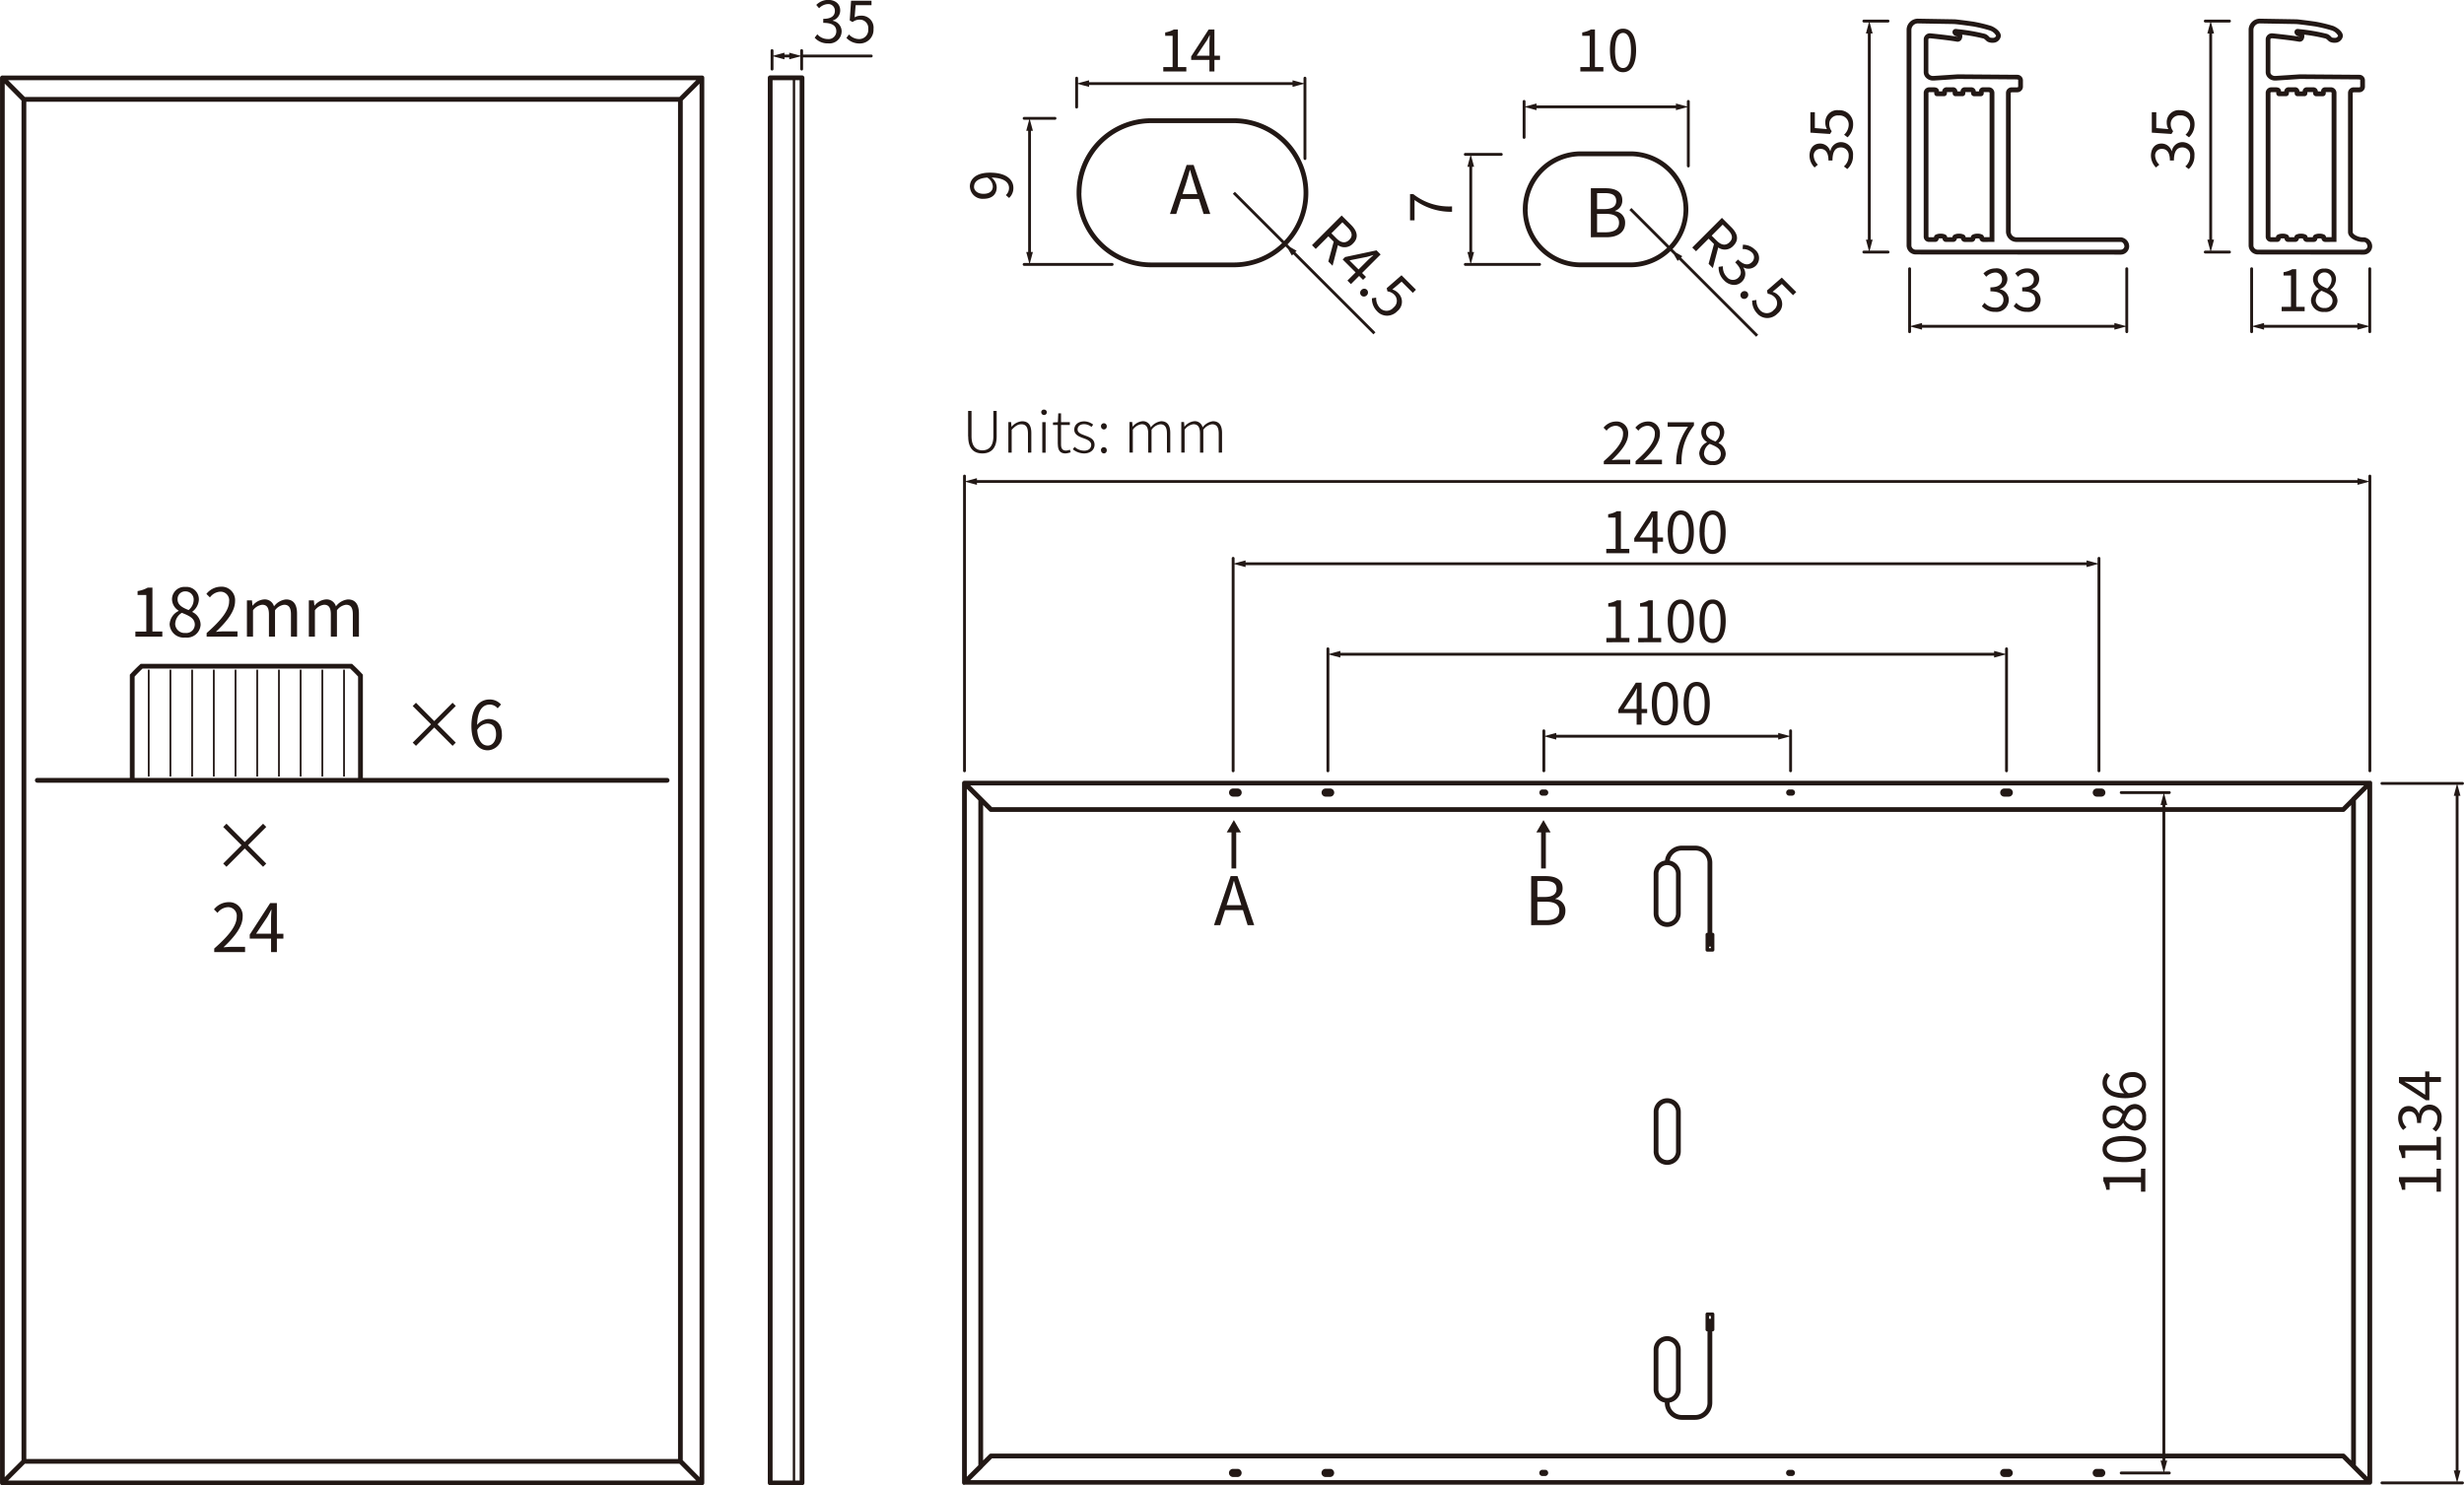 <svg xmlns="http://www.w3.org/2000/svg" width="258.038" height="155.576"><path d="M8318.657-6315.425a.251.251 0 0 1-.249-.251v-147.175a.249.249 0 0 1 .249-.25h3.335a.248.248 0 0 1 .249.25v147.175a.25.25 0 0 1-.249.251Zm3.086-.5V-6462.6h-.47v146.674Zm-2.834 0h2.115V-6462.6h-2.115Zm-80.658.5h-.03a.252.252 0 0 1-.2-.151.256.256 0 0 1-.017-.1v-147.15a.26.26 0 0 1 .017-.112.24.24 0 0 1 .047-.072l.009-.009.009-.008a.246.246 0 0 1 .071-.046.258.258 0 0 1 .124-.017h73.237a.238.238 0 0 1 .094.017.291.291 0 0 1 .042.023h.006a.252.252 0 0 1 .078.093V-6462.944a.25.25 0 0 1 .018.094v147.175a.228.228 0 0 1-.007.058v.012l-.008.023a.249.249 0 0 1-.23.153Zm.6-.5h72.057l-1.755-1.757h-68.547l-.262.262Zm-.354-.354 1.757-1.757v-142.429l-1.757-1.779Zm72.764 0v-145.962l-1.757 1.758v142.427Zm-2.256-1.9v-142.164h-68.25v142.164Zm.146-142.663 1.759-1.757h-72.059l1.757 1.757ZM8339-6315.464a.233.233 0 0 1-.045 0h-.012a.24.24 0 0 1-.039-.012.251.251 0 0 1-.153-.232v-73.263a.251.251 0 0 1 .153-.232.261.261 0 0 1 .1-.019h147.166a.24.24 0 0 1 .064.006h.039l.014.006h.015l.01.006a.251.251 0 0 1 .111.207v73.265a.25.25 0 0 1-.155.23.274.274 0 0 1-.039.012H8339Zm146.571-.5-1.277-1.277-.018-.02-.979-.98h-18.538v.226h.2l-.31 1.151h.527a.15.15 0 0 1 .151.149.15.15 0 0 1-.151.149h-5.034a.15.15 0 0 1-.151-.149.15.15 0 0 1 .151-.149h4.427l-.308-1.151h.2v-.226h-122.575l-.947.947a.248.248 0 0 1-.051.072l-1.272 1.258Zm-.851-1.559 1.207 1.207v-72.059l-1.207 1.206Zm-145.469 1.2 1.205-1.2v-69.647l-1.205-1.2Zm144.146-2.422a.251.251 0 0 1 .178.072l.646.646v-68.648l-.646.646a.251.251 0 0 1-.178.072h-18.64v67.212Zm-142.44.716.644-.644a.251.251 0 0 1 .177-.072h122.68v-67.212h-122.68a.251.251 0 0 1-.177-.072l-.644-.644Zm142.339-68.427.949-.95a.244.244 0 0 1 .051-.07l1.272-1.258H8339.61l.73.73.547.547a.1.1 0 0 1 .014.015l.984.985h122.577v-.224h-.2l.308-1.151h-4.427a.152.152 0 0 1-.151-.151.15.15 0 0 1 .151-.149h5.034a.15.15 0 0 1 .151.149.152.152 0 0 1-.151.151h-.526l.309 1.151h-.2v.224Zm4.149 70.928a.15.15 0 0 1-.149-.151.148.148 0 0 1 .149-.149h7.832l-.308-1.151h.2v-70.664h-.2l.307-1.149h-7.831a.15.15 0 0 1-.149-.151.148.148 0 0 1 .149-.149h8.438a.15.15 0 0 1 .149.149.152.152 0 0 1-.149.151h-.526l.31 1.149h-.2v70.664h.2l-.31 1.151h.524a.15.15 0 0 1 .151.149.152.152 0 0 1-.151.151Zm-29.868-.768a.424.424 0 0 1-.425-.424.424.424 0 0 1 .425-.424h.473a.425.425 0 0 1 .425.424.425.425 0 0 1-.425.424Zm-9.691 0a.425.425 0 0 1-.425-.424.425.425 0 0 1 .425-.424h.474a.424.424 0 0 1 .424.424.424.424 0 0 1-.424.424Zm-71.069 0a.425.425 0 0 1-.424-.424.425.425 0 0 1 .424-.424h.476a.425.425 0 0 1 .424.424.425.425 0 0 1-.424.424Zm-9.688 0a.426.426 0 0 1-.427-.424.426.426 0 0 1 .427-.424h.471a.424.424 0 0 1 .427.424.424.424 0 0 1-.427.424Zm58.241-.1a.326.326 0 0 1-.324-.326.326.326 0 0 1 .324-.326h.279a.326.326 0 0 1 .326.326.326.326 0 0 1-.326.326Zm-25.843 0a.328.328 0 0 1-.326-.326.328.328 0 0 1 .326-.326h.279a.327.327 0 0 1 .327.326.327.327 0 0 1-.327.326Zm14.6-5.889a1.786 1.786 0 0 1-1.782-1.785v-.018a1.419 1.419 0 0 1-1.169-1.4v-4.137a1.421 1.421 0 0 1 1.418-1.42 1.421 1.421 0 0 1 1.418 1.42v4.137a1.419 1.419 0 0 1-1.169 1.4v.018a1.285 1.285 0 0 0 1.284 1.284h1.405a1.284 1.284 0 0 0 1.283-1.284v-7.482h-.023a.183.183 0 0 1-.182-.184v-1.607a.183.183 0 0 1 .182-.184h.559a.184.184 0 0 1 .184.184v1.607a.183.183 0 0 1-.184.184h-.034v7.482a1.787 1.787 0 0 1-1.784 1.785Zm-2.452-7.335v4.137a.919.919 0 0 0 .919.919.919.919 0 0 0 .919-.919v-4.137a.921.921 0 0 0-.919-.921.921.921 0 0 0-.918.928Zm5.492-3.232v-.308h-.191v.3a.249.249 0 0 1 .092-.017.235.235 0 0 1 .1.032Zm76-13.329v-.977h-3.279v.781h-.35a2.738 2.738 0 0 0-.312-.913v-.42h3.94v-.88h.454v2.409Zm-30.956 0v-.977h-3.279v.781h-.35a2.738 2.738 0 0 0-.312-.913v-.42h3.94v-.88h.457v2.409Zm-51.03-4.226v-4.139a1.42 1.42 0 0 1 1.418-1.418 1.42 1.42 0 0 1 1.418 1.418v4.139a1.419 1.419 0 0 1-1.418 1.418 1.419 1.419 0 0 1-1.422-1.411Zm.5-4.139v4.139a.92.92 0 0 0 .919.919.92.92 0 0 0 .919-.919v-4.139a.92.92 0 0 0-.919-.919.92.92 0 0 0-.924.926Zm46.508 3.9c0-.834.744-1.367 2.267-1.367s2.29.533 2.29 1.367-.761 1.373-2.29 1.373-2.272-.527-2.272-1.37Zm.443 0c0 .5.54.84 1.823.84s1.854-.337 1.854-.84-.56-.834-1.854-.834-1.828.34-1.828.837Zm34.536 1.138v-.977h-3.279v.781h-.35a2.742 2.742 0 0 0-.312-.913v-.42h3.94v-.88h.454v2.409Zm-.427-3.251a1.446 1.446 0 0 0 .5-1.092.807.807 0 0 0-.814-.891c-.528 0-.883.352-.883 1.367h-.42c0-.906-.364-1.217-.838-1.217a.686.686 0 0 0-.708.742 1.37 1.37 0 0 0 .438.913l-.348.294a1.768 1.768 0 0 1-.526-1.23c0-.738.395-1.277 1.1-1.277a1.1 1.1 0 0 1 1.062.787h.023a1.129 1.129 0 0 1 1.115-.936 1.279 1.279 0 0 1 1.254 1.409 1.82 1.82 0 0 1-.6 1.41Zm-32.376-.629h-.029a1.223 1.223 0 0 1-1.013.595 1.117 1.117 0 0 1-1.123-1.207 1.112 1.112 0 0 1 1.157-1.205 1.442 1.442 0 0 1 1.063.589h.029a1.284 1.284 0 0 1 1.151-.744 1.229 1.229 0 0 1 1.139 1.379 1.259 1.259 0 0 1-1.168 1.4 1.4 1.4 0 0 1-1.211-.804Zm.169-.288a1.2 1.2 0 0 0 .993.6.843.843 0 0 0 .811-.919.76.76 0 0 0-.744-.845c-.594.005-.813.54-1.065 1.167Zm-1.926-.311a.676.676 0 0 0 .715.695c.526 0 .755-.473.957-.989a1.169 1.169 0 0 0-.887-.454.732.732 0 0 0-.793.751Zm33.444-1.772-2.825-1.83v-.6h2.746v-.582h.438v.582h1.211v.521h-1.211v1.913Zm-2.227-1.925c.216.108.434.228.648.354l1.5 1v-1.343h-1.35c-.215 0-.569-.023-.8-.036Zm-31.638.085a1.352 1.352 0 0 1 .45-1.025l.341.3a.927.927 0 0 0-.335.706c0 .6.461 1.111 1.83 1.134a1.361 1.361 0 0 1-.535-1c0-.742.463-1.218 1.379-1.218a1.321 1.321 0 0 1 1.427 1.26c0 .847-.725 1.469-2.175 1.469-1.724.001-2.385-.773-2.385-1.627Zm2.16.2a1.136 1.136 0 0 0 .563.9c.911-.064 1.41-.395 1.41-.947 0-.42-.4-.744-1-.744s-.976.265-.976.796Zm-193.958-13.874v-1.416h-2.234v-.418l2.137-3.3h.705v3.209h.681v.51h-.681v1.416Zm-.4-3.676-1.171 1.75h1.569v-1.576c0-.251.028-.665.043-.932h-.03c-.128.257-.266.507-.413.763Zm-5.553 3.676v-.377c1.61-1.407 2.353-2.431 2.353-3.313a.9.9 0 0 0-.945-1.015 1.439 1.439 0 0 0-1.063.595l-.371-.364a1.965 1.965 0 0 1 1.512-.757 1.408 1.408 0 0 1 1.49 1.521c0 1.023-.8 2.066-2.009 3.209.265-.021.582-.049.841-.049h1.422v.552Zm156.358-.049a.182.182 0 0 1-.182-.183v-1.606a.182.182 0 0 1 .182-.183h.023v-7.341a1.284 1.284 0 0 0-1.283-1.284h-1.405a1.286 1.286 0 0 0-1.265 1.06 1.419 1.419 0 0 1 1.149 1.392v4.137a1.421 1.421 0 0 1-1.418 1.42 1.421 1.421 0 0 1-1.418-1.42v-4.137a1.419 1.419 0 0 1 1.184-1.4 1.786 1.786 0 0 1 1.768-1.555h1.405a1.787 1.787 0 0 1 1.784 1.785v7.341h.034a.182.182 0 0 1 .184.183v1.606a.182.182 0 0 1-.184.183Zm.184-.367h.191v-.166a.243.243 0 0 1-.1.021.249.249 0 0 1-.092-.017Zm-5.3-7.778v4.137a.921.921 0 0 0 .919.921.921.921 0 0 0 .919-.921v-4.137a.92.92 0 0 0-.919-.919.92.92 0 0 0-.921.924Zm-13.328 5.367v-5.134h1.526c1.042 0 1.766.35 1.766 1.254a1.119 1.119 0 0 1-.757 1.113v.034a1.186 1.186 0 0 1 1.051 1.226c0 1.011-.8 1.507-1.949 1.507Zm.649-.518h.9c.883 0 1.4-.315 1.4-1.008 0-.638-.5-.926-1.4-.926h-.9Zm0-2.431h.764c.883 0 1.241-.331 1.241-.849 0-.6-.414-.825-1.214-.825h-.79Zm-30.344 2.949-.49-1.569h-1.876l-.5 1.569h-.656l1.744-5.134h.721l1.744 5.134Zm-1.953-2.872-.251.785H8368l-.246-.785a41.648 41.648 0 0 1-.518-1.738h-.03c-.155.61-.324 1.16-.506 1.742Zm32.688-3.066v-3.772h-.5l.748-1.294.749 1.294h-.5v3.772Zm-32.425 0v-3.772h-.5l.749-1.294.748 1.294h-.5v3.772Zm-103.334-2.092-1.913 1.919-.343-.337 1.919-1.919-1.919-1.913.343-.343 1.913 1.919 1.919-1.919.335.337-1.913 1.919 1.913 1.919-.335.337Zm193.954-5.427a.426.426 0 0 1-.425-.426.424.424 0 0 1 .425-.424h.473a.425.425 0 0 1 .425.424.426.426 0 0 1-.425.426Zm-9.691 0a.426.426 0 0 1-.425-.426.425.425 0 0 1 .425-.424h.474a.424.424 0 0 1 .424.424.426.426 0 0 1-.424.426Zm-71.069 0a.427.427 0 0 1-.424-.426.425.425 0 0 1 .424-.424h.476a.425.425 0 0 1 .424.424.427.427 0 0 1-.424.426Zm-9.688 0a.428.428 0 0 1-.427-.426.426.426 0 0 1 .427-.424h.471a.424.424 0 0 1 .427.424.426.426 0 0 1-.427.426Zm58.241-.1a.325.325 0 0 1-.324-.326.324.324 0 0 1 .324-.324h.279a.324.324 0 0 1 .326.324.325.325 0 0 1-.326.326Zm-25.843 0a.326.326 0 0 1-.326-.326.326.326 0 0 1 .326-.324h.279a.325.325 0 0 1 .327.324.325.325 0 0 1-.327.326Zm-157.624-1.36a.25.25 0 0 1-.25-.25.25.25 0 0 1 .25-.25h9.687v-10.817l.066-.07c.317-.345.654-.682 1-1l.072-.064h22.13l.073.064c.345.32.682.657 1 1l.065.073v10.814h31.854a.25.25 0 0 1 .252.25.25.25 0 0 1-.252.25Zm10.188-11.12v10.621h23.401v-10.621a16.321 16.321 0 0 0-.831-.833h-21.74c-.287.27-.567.552-.829.838Zm21.836 10.472v-11.192h.186v11.192Zm-2.272 0v-11.192h.186v11.192Zm-2.273 0v-11.192h.186v11.192Zm-2.271 0v-11.192h.186v11.192Zm-2.275 0v-11.192h.186v11.192Zm-2.271 0v-11.192h.186v11.192Zm-2.273 0v-11.192h.186v11.192Zm-2.271 0v-11.192h.186v11.192Zm-2.275 0v-11.192h.186v11.192Zm-2.271 0v-11.192h.186v11.192Zm232.551-.6v-30.261l-1.148.307v-.2h-144.578v.2l-1.151-.307v30.263a.15.15 0 0 1-.151.149.148.148 0 0 1-.149-.149v-30.87a.15.15 0 0 1 .149-.151.152.152 0 0 1 .151.151v.526l1.151-.309v.2h144.574v-.2l1.148.309v-.526a.152.152 0 0 1 .151-.151.15.15 0 0 1 .149.151v30.868a.15.15 0 0 1-.149.151.152.152 0 0 1-.151-.148Zm-28.373 0v-21.646l-1.149.307v-.2h-88.071v.2l-1.151-.308v21.647a.15.15 0 0 1-.149.151.152.152 0 0 1-.151-.151v-22.254a.15.15 0 0 1 .151-.149.149.149 0 0 1 .149.149v.527l1.151-.31v.2h88.071v-.2l1.149.309v-.526a.149.149 0 0 1 .149-.149.15.15 0 0 1 .151.149v22.254a.152.152 0 0 1-.151.151.15.15 0 0 1-.153-.148Zm-9.681 0v-12.168l-1.149.307v-.2h-68.465v.2l-1.152-.307v12.17a.15.15 0 0 1-.151.149.148.148 0 0 1-.148-.149v-12.778a.148.148 0 0 1 .148-.149.149.149 0 0 1 .151.149v.527l1.152-.309v.2h68.465v-.2l1.149.309v-.526a.15.15 0 0 1 .149-.151.152.152 0 0 1 .151.151v12.776a.152.152 0 0 1-.151.151.15.15 0 0 1-.152-.149Zm-22.612 0v-3.578l-1.149.307v-.2h-23.241v.2l-1.151-.308v3.578a.15.15 0 0 1-.151.149.148.148 0 0 1-.148-.149v-4.187a.149.149 0 0 1 .148-.149.151.151 0 0 1 .151.149v.529l1.151-.31v.2h23.241v-.2l1.149.309v-.529a.152.152 0 0 1 .151-.149.149.149 0 0 1 .149.149v4.188a.148.148 0 0 1-.149.149.15.15 0 0 1-.155-.143Zm-138-4.69c0-2.009.9-2.781 1.9-2.781a1.57 1.57 0 0 1 1.2.527l-.35.4a1.085 1.085 0 0 0-.827-.392c-.7 0-1.294.54-1.322 2.136a1.6 1.6 0 0 1 1.171-.625c.865 0 1.42.542 1.42 1.612a1.542 1.542 0 0 1-1.471 1.667c-.989.004-1.72-.845-1.72-2.54Zm.609.4c.077 1.064.463 1.646 1.107 1.646.49 0 .867-.469.867-1.171s-.3-1.134-.923-1.134a1.338 1.338 0 0 0-1.049.664Zm-4.5-.245-1.912 1.919-.344-.337 1.919-1.919-1.919-1.913.344-.343 1.912 1.919 1.92-1.919.336.337-1.912 1.919 1.912 1.919-.336.337Zm130.836-2.509c0-1.529.535-2.267 1.373-2.267s1.369.744 1.369 2.267-.535 2.29-1.369 2.29-1.371-.757-1.371-2.281Zm.535 0c0 1.294.335 1.853.838 1.853s.834-.559.834-1.853-.335-1.823-.834-1.823-.835.544-.835 1.832Zm-3.863 0c0-1.529.533-2.267 1.373-2.267s1.366.744 1.366 2.267-.535 2.29-1.366 2.29-1.371-.757-1.371-2.281Zm.533 0c0 1.294.334 1.853.84 1.853s.831-.559.831-1.853-.334-1.823-.831-1.823-.837.544-.837 1.832Zm-2.124 2.213v-1.211h-1.915v-.36l1.83-2.825h.605v2.749h.582v.437h-.582v1.211Zm-.344-3.147-1 1.5h1.346v-1.35c0-.218.023-.572.036-.8h-.025c-.107.221-.228.436-.354.654Zm6.933-7.7c0-1.529.532-2.267 1.373-2.267s1.366.744 1.366 2.267-.535 2.292-1.366 2.292-1.371-.749-1.371-2.283Zm.532 0c0 1.3.335 1.853.841 1.853s.831-.557.831-1.853c0-1.281-.335-1.821-.831-1.821s-.838.549-.838 1.83Zm-3.863 0c0-1.529.533-2.267 1.373-2.267s1.367.744 1.367 2.267-.533 2.292-1.367 2.292-1.371-.749-1.371-2.283Zm.533 0c0 1.3.337 1.853.84 1.853s.834-.557.834-1.853c0-1.281-.337-1.821-.834-1.821s-.837.549-.837 1.83Zm-3.629 2.213v-.454h.977v-3.282h-.778v-.348a2.829 2.829 0 0 0 .91-.311h.42v3.94h.881v.454Zm-3.331 0v-.454h.977v-3.282h-.778v-.348a2.818 2.818 0 0 0 .911-.311h.422v3.94h.881v.454Zm-150.462-1.861a1.648 1.648 0 0 1 .944-1.416v-.034a1.429 1.429 0 0 1-.693-1.183 1.3 1.3 0 0 1 1.409-1.3 1.3 1.3 0 0 1 1.405 1.352 1.682 1.682 0 0 1-.685 1.239v.036a1.5 1.5 0 0 1 .868 1.344 1.433 1.433 0 0 1-1.609 1.33 1.472 1.472 0 0 1-1.636-1.359Zm.582-.058a.983.983 0 0 0 1.07.947.889.889 0 0 0 .987-.87c0-.685-.629-.945-1.358-1.239a1.4 1.4 0 0 0-.696 1.171Zm.251-2.576c0 .616.553.88 1.156 1.122a1.384 1.384 0 0 0 .53-1.039.855.855 0 0 0-.874-.917.79.79 0 0 0-.808.844Zm18.354 3.908v-2.326c0-.714-.222-1.015-.706-1.015a1.4 1.4 0 0 0-.959.582v2.759h-.638v-2.326c0-.714-.224-1.015-.708-1.015a1.4 1.4 0 0 0-.959.582v2.759h-.636v-3.8h.524l.056.552h.021a1.669 1.669 0 0 1 1.183-.65 1.007 1.007 0 0 1 1.052.727 1.792 1.792 0 0 1 1.254-.727c.782 0 1.155.518 1.155 1.493v2.409Zm-6.479 0v-2.326c0-.714-.227-1.015-.708-1.015a1.4 1.4 0 0 0-.96.582v2.759h-.638v-2.326c0-.714-.224-1.015-.707-1.015a1.4 1.4 0 0 0-.96.582v2.759h-.638v-3.8h.526l.056.552h.021a1.675 1.675 0 0 1 1.184-.65 1 1 0 0 1 1.049.727 1.8 1.8 0 0 1 1.254-.727c.784 0 1.158.518 1.158 1.493v2.409Zm-8.83 0v-.379c1.61-1.407 2.353-2.429 2.353-3.312a.9.9 0 0 0-.945-1.017 1.435 1.435 0 0 0-1.063.6l-.371-.365a1.96 1.96 0 0 1 1.512-.757 1.408 1.408 0 0 1 1.49 1.52c0 1.021-.8 2.066-2.009 3.207.265-.021.582-.049.841-.049h1.422v.554Zm-7.463 0v-.533h1.144v-3.832h-.913v-.407a3.278 3.278 0 0 0 1.066-.362h.49v4.6H8255v.533Zm163.8-10.949c0-1.531.532-2.269 1.373-2.269s1.366.744 1.366 2.269-.535 2.29-1.366 2.29-1.366-.752-1.366-2.28Zm.532 0c0 1.294.335 1.853.841 1.853s.831-.559.831-1.853-.335-1.823-.831-1.823-.833.549-.833 1.833Zm-3.863 0c0-1.531.533-2.269 1.373-2.269s1.367.744 1.367 2.269-.533 2.29-1.367 2.29-1.366-.752-1.366-2.28Zm.533 0c0 1.294.337 1.853.84 1.853s.834-.559.834-1.853-.337-1.823-.834-1.823-.832.549-.832 1.833Zm-2.124 2.211v-1.209h-1.912v-.36l1.827-2.825h.605v2.746h.582v.439h-.582v1.209Zm-.341-3.147-1 1.5h1.343v-1.35c0-.215.023-.569.036-.8h-.025c-.101.227-.22.444-.346.66Zm-4.5 3.147v-.454h.977v-3.282h-.778v-.348a2.761 2.761 0 0 0 .911-.311h.422v3.94h.881v.454Zm9.731-10.407a1.409 1.409 0 0 1 .811-1.213v-.03a1.221 1.221 0 0 1-.593-1.013 1.114 1.114 0 0 1 1.205-1.115 1.112 1.112 0 0 1 1.2 1.158 1.438 1.438 0 0 1-.588 1.06v.03a1.283 1.283 0 0 1 .744 1.151 1.23 1.23 0 0 1-1.38 1.141 1.263 1.263 0 0 1-1.386-1.159Zm.5-.049a.846.846 0 0 0 .919.81.763.763 0 0 0 .847-.744c0-.588-.539-.81-1.164-1.062a1.2 1.2 0 0 0-.592 1.007Zm.218-2.207c0 .527.474.755.989.96a1.18 1.18 0 0 0 .454-.887.733.733 0 0 0-.748-.787.675.675 0 0 0-.685.724Zm-3.126 3.346a6.505 6.505 0 0 1 1.234-3.928h-2.128v-.467h2.753v.331a6.018 6.018 0 0 0-1.29 4.064Zm-4.254 0v-.324c1.38-1.2 2.015-2.081 2.015-2.836a.773.773 0 0 0-.81-.87 1.234 1.234 0 0 0-.913.512l-.315-.313a1.679 1.679 0 0 1 1.294-.648 1.206 1.206 0 0 1 1.277 1.3c0 .875-.688 1.77-1.721 2.747.229-.019.5-.042.721-.042h1.218v.473Zm-3.328 0v-.324c1.377-1.2 2.013-2.081 2.013-2.836a.773.773 0 0 0-.811-.87 1.224 1.224 0 0 0-.91.512l-.317-.313a1.682 1.682 0 0 1 1.3-.648 1.207 1.207 0 0 1 1.277 1.3c0 .875-.69 1.77-1.723 2.747.228-.019.5-.042.721-.042h1.217v.473Zm-52.66-1.46a.312.312 0 0 1 .308-.331.31.31 0 0 1 .3.331.306.306 0 0 1-.3.324.309.309 0 0 1-.298-.315Zm-2.946-.113.188-.251a1.468 1.468 0 0 0 1.007.4c.485 0 .731-.275.731-.605 0-.377-.4-.552-.774-.685-.474-.168-1-.365-1-.917 0-.467.377-.863 1.049-.863a1.547 1.547 0 0 1 .93.341l-.179.241a1.231 1.231 0 0 0-.764-.288c-.474 0-.688.265-.688.552 0 .352.371.486.744.623.49.186 1.032.36 1.032.977 0 .493-.391.913-1.1.913a1.889 1.889 0 0 1-1.167-.43Zm-1.578-.552v-1.991h-.5v-.265l.51-.03.043-.923h.292v.923h.919v.294h-.919v2.015c0 .4.108.667.533.667a1.107 1.107 0 0 0 .393-.092l.083.271a1.874 1.874 0 0 1-.533.119c-.617.009-.812-.391-.812-.98Zm-9.388-.8v-2.663h.358v2.644c0 1.141.528 1.482 1.134 1.482s1.155-.341 1.155-1.482v-2.644h.344v2.663c0 1.379-.714 1.787-1.5 1.787s-1.481-.397-1.481-1.776Zm26.247 1.708v-2c0-.666-.224-.973-.69-.973a1.345 1.345 0 0 0-.923.576v2.393h-.348v-2c0-.666-.216-.973-.691-.973a1.344 1.344 0 0 0-.921.576v2.393h-.348v-3.2h.288l.04.486h.013a1.478 1.478 0 0 1 1.007-.569.83.83 0 0 1 .883.648 1.59 1.59 0 0 1 1.079-.648c.642 0 .957.414.957 1.234v2.045Zm-5.424 0v-2c0-.666-.222-.973-.691-.973a1.347 1.347 0 0 0-.923.576v2.393h-.348v-2c0-.666-.215-.973-.688-.973a1.343 1.343 0 0 0-.924.576v2.393h-.35v-3.2h.288l.043.486h.013a1.48 1.48 0 0 1 1.006-.569.827.827 0 0 1 .881.648 1.6 1.6 0 0 1 1.081-.648c.642 0 .96.414.96 1.234v2.045Zm-13.054 0v-3.2h.348v3.2Zm-1.5 0v-2c0-.666-.211-.973-.7-.973-.371 0-.635.192-1.006.576v2.393h-.348v-3.2h.288l.04.486h.013a1.576 1.576 0 0 1 1.092-.569c.665 0 .973.414.973 1.234v2.045Zm7.644-2.753a.31.31 0 0 1 .308-.328.308.308 0 0 1 .3.328.307.307 0 0 1-.3.324.309.309 0 0 1-.299-.313Zm-6.258-1.467a.28.28 0 0 1 .294-.29.284.284 0 0 1 .295.29.283.283 0 0 1-.295.275.279.279 0 0 1-.285-.266Zm74.872-7.918-8.082-8.084-.14.14-.384-.663-.363-.363a6.044 6.044 0 0 1-4.2 1.689h-5.2a6.067 6.067 0 0 1-6.066-6.068 6.067 6.067 0 0 1 6.066-6.066h5.2a6.065 6.065 0 0 1 6.066 6.066 6.05 6.05 0 0 1-1.654 4.165l.367.367.66.38-.14.14 8.082 8.083-.211.213Zm-23.936-13.349a5.572 5.572 0 0 0 5.565 5.567h5.2a5.549 5.549 0 0 0 3.845-1.543l-3.949-3.949.214-.213 3.947 3.948a5.547 5.547 0 0 0 1.511-3.81 5.573 5.573 0 0 0-5.567-5.565h-5.2a5.572 5.572 0 0 0-5.557 5.577Zm-24.544 4.7-.141.141-.384-.667-.285-.286a7.776 7.776 0 0 1-5.408 2.178h-8.667a7.8 7.8 0 0 1-7.8-7.8 7.8 7.8 0 0 1 7.8-7.8h8.667a7.8 7.8 0 0 1 7.8 7.8 7.77 7.77 0 0 1-2.18 5.407l.288.288.664.382-.141.141 8.4 8.4-.213.213Zm-22.184-6.431a7.308 7.308 0 0 0 7.3 7.3h8.667a7.274 7.274 0 0 0 5.052-2.036l-5.158-5.158.214-.211 5.156 5.157a7.273 7.273 0 0 0 2.035-5.05 7.308 7.308 0 0 0-7.3-7.3h-8.667a7.309 7.309 0 0 0-7.289 7.305Zm134.773 14.554v-.526l-1.148.307v-.2h-9.772v.2l-1.151-.308v.527a.148.148 0 0 1-.149.149.15.15 0 0 1-.151-.149v-6.6a.15.15 0 0 1 .151-.149.148.148 0 0 1 .149.149v5.99l1.151-.308v.2h9.772v-.2l1.148.307v-5.989a.15.15 0 0 1 .151-.149.148.148 0 0 1 .149.149v6.6a.148.148 0 0 1-.149.149.15.15 0 0 1-.141-.138Zm-25.447 0v-.526l-1.149.307v-.2h-20.142v.2l-1.151-.308v.527a.15.15 0 0 1-.151.149.148.148 0 0 1-.149-.149v-6.6a.148.148 0 0 1 .149-.149.15.15 0 0 1 .151.149v5.99l1.151-.308v.2h20.142v-.2l1.149.307v-5.989a.148.148 0 0 1 .148-.149.15.15 0 0 1 .151.149v6.6a.15.15 0 0 1-.151.149.148.148 0 0 1-.138-.138Zm-38.5-1.863a1.862 1.862 0 0 1-.578-1.4l.445-.064a1.453 1.453 0 0 0 .42 1.109.952.952 0 0 0 1.4-.072.89.89 0 0 0 .062-1.354 1.2 1.2 0 0 0-.7-.335l-.081-.337 1.555-1.356 1.514 1.514-.333.331-1.175-1.175-.975.823a1.273 1.273 0 0 1 .587.339 1.257 1.257 0 0 1-.054 1.927 1.509 1.509 0 0 1-1.074.479 1.435 1.435 0 0 1-1.007-.413Zm-39.821-.245a1.862 1.862 0 0 1-.578-1.4l.445-.064a1.451 1.451 0 0 0 .418 1.106.951.951 0 0 0 1.4-.072.891.891 0 0 0 .064-1.354 1.216 1.216 0 0 0-.7-.335l-.081-.334 1.552-1.356 1.514 1.514-.33.331-1.175-1.175-.975.823a1.284 1.284 0 0 1 .584.339 1.253 1.253 0 0 1-.051 1.925 1.511 1.511 0 0 1-1.076.48 1.428 1.428 0 0 1-1.005-.417Zm97.758-1.141a1.411 1.411 0 0 1 .811-1.211v-.03a1.221 1.221 0 0 1-.593-1.013 1.113 1.113 0 0 1 1.2-1.115 1.111 1.111 0 0 1 1.205 1.158 1.447 1.447 0 0 1-.586 1.06v.03a1.284 1.284 0 0 1 .744 1.151 1.231 1.231 0 0 1-1.38 1.141 1.263 1.263 0 0 1-1.395-1.16Zm.5-.049a.843.843 0 0 0 .919.81.762.762 0 0 0 .845-.744c0-.586-.542-.808-1.165-1.06a1.194 1.194 0 0 0-.594 1.005Zm.215-2.2c0 .526.474.755.99.959a1.183 1.183 0 0 0 .456-.887.735.735 0 0 0-.749-.787.677.677 0 0 0-.693.721Zm-31.845 2.823.275-.358a1.456 1.456 0 0 0 1.092.5.809.809 0 0 0 .894-.816c0-.527-.354-.881-1.367-.881v-.42c.9 0 1.218-.367 1.218-.838a.69.69 0 0 0-.744-.71 1.367 1.367 0 0 0-.91.439l-.295-.347a1.752 1.752 0 0 1 1.229-.529c.737 0 1.279.4 1.279 1.1a1.1 1.1 0 0 1-.787 1.06v.025a1.132 1.132 0 0 1 .937 1.115 1.281 1.281 0 0 1-1.409 1.254 1.815 1.815 0 0 1-1.407-.588Zm-3.33 0 .275-.358a1.463 1.463 0 0 0 1.094.5.808.808 0 0 0 .891-.816c0-.527-.354-.881-1.366-.881v-.42c.906 0 1.218-.367 1.218-.838a.688.688 0 0 0-.742-.71 1.367 1.367 0 0 0-.913.439l-.294-.347a1.758 1.758 0 0 1 1.23-.529 1.125 1.125 0 0 1 1.277 1.1 1.1 1.1 0 0 1-.787 1.06v.025a1.13 1.13 0 0 1 .936 1.115 1.281 1.281 0 0 1-1.409 1.254 1.817 1.817 0 0 1-1.405-.588Zm31.391.522v-.456h.977v-3.279h-.778v-.348a2.78 2.78 0 0 0 .91-.313h.42v3.94h.881v.456Zm-56.563-1.4a.4.4 0 0 1 .013-.573.41.41 0 0 1 .582-.021.41.41 0 0 1-.021.582.42.42 0 0 1-.3.128.392.392 0 0 1-.27-.11Zm-39.821-.247a.393.393 0 0 1 .013-.572.4.4 0 0 1 .58-.021.406.406 0 0 1-.02.58.42.42 0 0 1-.3.129.386.386 0 0 1-.269-.11Zm38-1.578a1.816 1.816 0 0 1-.573-1.42l.449-.06a1.451 1.451 0 0 0 .416 1.128.81.81 0 0 0 1.209.055c.373-.373.373-.874-.343-1.59l.3-.3c.64.642 1.119.6 1.454.269a.685.685 0 0 0-.025-1.026 1.363 1.363 0 0 0-.953-.337l.036-.454a1.759 1.759 0 0 1 1.243.5 1.123 1.123 0 0 1 .124 1.684 1.1 1.1 0 0 1-1.308.194l-.017.017a1.133 1.133 0 0 1-.126 1.452 1.174 1.174 0 0 1-.844.365 1.492 1.492 0 0 1-1.04-.471Zm-39.45.017.856-.857-1.354-1.352.256-.256 3.29-.7.429.429-1.942 1.942.411.412-.309.309-.412-.412-.857.857Zm1.984-2.469-1.77.352.951.951.955-.956c.153-.151.42-.386.591-.537l-.017-.017a9.1 9.1 0 0 1-.708.212Zm35.839.717.565-2.075-.562-.559-1.319 1.317-.395-.392 3.108-3.109.977.975c.634.631.861 1.309.214 1.959a1.193 1.193 0 0 1-1.578.17l-.565 2.158Zm.322-2.951.522.521c.488.488.95.561 1.354.158s.288-.823-.2-1.312l-.522-.522Zm-25.8 3.162a.15.15 0 0 1-.149-.149.152.152 0 0 1 .149-.151h.528l-.307-1.149h.2v-8.928h-.2l.307-1.149h-.528a.152.152 0 0 1-.149-.151.15.15 0 0 1 .149-.149h3.77a.149.149 0 0 1 .149.149.15.15 0 0 1-.149.151h-3.159l.309 1.149h-.2v8.928h.2l-.309 1.149h7.168a.152.152 0 0 1 .149.151.15.15 0 0 1-.149.149Zm-46.2 0a.15.15 0 0 1-.151-.149.152.152 0 0 1 .151-.151h.526l-.307-1.149h.2v-12.7h-.2l.308-1.151h-.527a.151.151 0 0 1-.149-.149.152.152 0 0 1 .149-.151h3.232a.152.152 0 0 1 .149.151.151.151 0 0 1-.149.149h-2.625l.31 1.151h-.2v12.7h.2l-.309 1.149h8.609a.15.15 0 0 1 .149.151.148.148 0 0 1-.149.149Zm31.854-.456.564-2.075-.561-.561-1.319 1.32-.395-.395 3.108-3.108.977.974c.631.633.861 1.312.211 1.962a1.194 1.194 0 0 1-1.577.168l-.563 2.16Zm.322-2.953.521.522c.486.486.949.561 1.354.158s.288-.823-.2-1.312l-.522-.522Zm97.071 2.215a.967.967 0 0 1-1.015-.909v-22.678a1.182 1.182 0 0 1 1.245-1.106l3.635.062c.154 0 .29.013.423.028.411.047 1.413.173 1.8.239a15.077 15.077 0 0 1 1.759.431l.025.009c.519.224 1.045.661.975 1.1a.814.814 0 0 1-.778.648h-.019a1.136 1.136 0 0 1-.61-.12 1.565 1.565 0 0 1-.17-.147 1.5 1.5 0 0 0-.2-.164 16.648 16.648 0 0 0-2.273-.414.571.571 0 0 1-.02.388.477.477 0 0 1-.424.352.54.54 0 0 1-.063 0c-.906-.166-2.819-.358-2.839-.36h-.019c-.1 0-.167.058-.167.111v3.448a.34.34 0 0 0 .131.262.558.558 0 0 0 .4.124l2.519-.167h.273l5.971.045a.588.588 0 0 1 .607.563v.706a.592.592 0 0 1-.614.563h-.548c-.07 0-.115.041-.115.064v14.586c0 .232.578.542 1.013.542h.147a.953.953 0 0 1 .876.987.888.888 0 0 1-.876.823Zm-.514-23.587v22.678a.471.471 0 0 0 .514.41h11.054a.391.391 0 0 0 .375-.324c0-.226-.164-.488-.375-.488h-.147c-.6 0-1.512-.416-1.512-1.041v-14.586a.592.592 0 0 1 .614-.565h.548c.07 0 .115-.041.115-.062v-.706c0-.023-.045-.064-.113-.064l-5.966-.045h-.256l-2.5.167h-.073a1.053 1.053 0 0 1-.684-.245.84.84 0 0 1-.306-.642v-3.448a.648.648 0 0 1 .733-.607c.079.008 1.855.186 2.8.35a.066.066 0 0 0 .008-.021l-.031-.006a.578.578 0 0 1-.427-.245.367.367 0 0 1-.027-.382.328.328 0 0 1 .307-.158 1.313 1.313 0 0 1 .171.017c.017 0 .029.006.042.006a19.766 19.766 0 0 1 2.857.493 1.071 1.071 0 0 1 .405.281 1.133 1.133 0 0 0 .106.1 1.244 1.244 0 0 0 .333.034h.015a.319.319 0 0 0 .288-.23 1.192 1.192 0 0 0-.666-.548 15.174 15.174 0 0 0-1.68-.412 52.857 52.857 0 0 0-1.782-.234 4.07 4.07 0 0 0-.373-.026l-3.63-.062a.685.685 0 0 0-.732.616Zm-35.306 23.587a.966.966 0 0 1-1.013-.909v-22.678a1.182 1.182 0 0 1 1.243-1.106l3.638.062c.153 0 .29.013.42.028.413.047 1.416.173 1.8.239a15.1 15.1 0 0 1 1.761.431l.026.009c.518.224 1.045.661.972 1.1a.809.809 0 0 1-.775.648h-.02a1.136 1.136 0 0 1-.61-.12 1.566 1.566 0 0 1-.172-.147 1.382 1.382 0 0 0-.2-.164 16.562 16.562 0 0 0-2.271-.414.577.577 0 0 1-.019.386.478.478 0 0 1-.425.354.555.555 0 0 1-.063 0c-.906-.166-2.819-.358-2.838-.36h-.02c-.1 0-.168.058-.168.111v3.448a.344.344 0 0 0 .132.262.551.551 0 0 0 .4.124l2.519-.167h.273l5.971.045a.59.59 0 0 1 .609.563v.706a.594.594 0 0 1-.616.563h-.548c-.068 0-.113.041-.113.064v14.586a.616.616 0 0 0 .668.542h10.859a.952.952 0 0 1 .876.987.886.886 0 0 1-.876.823Zm-.512-23.587v22.678a.47.47 0 0 0 .512.41h21.423a.389.389 0 0 0 .375-.324c0-.226-.162-.488-.375-.488h-10.859a1.112 1.112 0 0 1-1.169-1.041v-14.586a.593.593 0 0 1 .614-.565h.548c.072 0 .115-.041.115-.062v-.706c0-.023-.043-.064-.111-.064l-5.968-.045h-.256l-2.5.167h-.074a1.05 1.05 0 0 1-.683-.245.839.839 0 0 1-.3-.642v-3.448a.646.646 0 0 1 .733-.607c.078.008 1.854.186 2.8.35 0-.006.006-.013.009-.021l-.032-.006a.587.587 0 0 1-.429-.245.366.366 0 0 1-.025-.382.329.329 0 0 1 .307-.158 1.33 1.33 0 0 1 .171.017.352.352 0 0 0 .043.006 19.693 19.693 0 0 1 2.854.493 1.024 1.024 0 0 1 .405.281 1.412 1.412 0 0 0 .108.1 1.239 1.239 0 0 0 .333.034h.015a.321.321 0 0 0 .288-.23 1.188 1.188 0 0 0-.665-.548 15.286 15.286 0 0 0-1.683-.412 52.731 52.731 0 0 0-1.78-.234 4.174 4.174 0 0 0-.373-.026l-3.632-.062a.684.684 0 0 0-.733.616Zm30.778 23.486a.15.15 0 0 1-.151-.149.152.152 0 0 1 .151-.151h.527l-.31-1.151h.2v-21.591h-.2l.31-1.151h-.527a.15.15 0 0 1-.151-.149.152.152 0 0 1 .151-.151h2.533a.15.15 0 0 1 .149.151.148.148 0 0 1-.149.149h-1.926l.308 1.151h-.2v21.591h.2l-.307 1.151h1.925a.15.15 0 0 1 .149.151.148.148 0 0 1-.149.149Zm-35.755 0a.15.15 0 0 1-.151-.149.152.152 0 0 1 .151-.151h.526l-.309-1.149h.2v-21.593h-.2l.31-1.151h-.527a.15.15 0 0 1-.151-.149.152.152 0 0 1 .151-.151h2.533a.15.15 0 0 1 .149.151.148.148 0 0 1-.149.149h-1.923l.308 1.151h-.2v21.593h.2l-.308 1.149h1.926a.15.15 0 0 1 .149.151.148.148 0 0 1-.149.149Zm48.318-1.211a.388.388 0 0 1-.393-.348 1 1 0 0 0-.213-.019 1.083 1.083 0 0 0-.216.019.373.373 0 0 1-.392.348h-.674a.419.419 0 0 1-.446-.35 1.11 1.11 0 0 0-.2-.017.9.9 0 0 0-.22.021.4.4 0 0 1-.409.345h-.728a.375.375 0 0 1-.371-.35.887.887 0 0 0-.2-.019 1.008 1.008 0 0 0-.207.019.366.366 0 0 1-.39.35h-.6a.555.555 0 0 1-.576-.529v-15.1a.592.592 0 0 1 .614-.565h.425c.483 0 .563.262.566.426h.333a.461.461 0 0 1 .5-.428h.605a.452.452 0 0 1 .492.428h.333a.43.43 0 0 1 .443-.426h.678a.478.478 0 0 1 .476.428h.333a.419.419 0 0 1 .407-.428h.593a.591.591 0 0 1 .613.565v15.627Zm-.056-.742a.367.367 0 0 1 .141.243h.582v-15.128c0-.023-.042-.064-.112-.064h-.5v.13a.3.3 0 0 1-.31.3h-.665a.328.328 0 0 1-.354-.352v-.077h-.6v.12a.3.3 0 0 1-.31.307h-.706a.3.3 0 0 1-.313-.316v-.113h-.6v.122a.307.307 0 0 1-.32.307h-.7a.3.3 0 0 1-.307-.313v-.111a.57.57 0 0 0-.068 0h-.427c-.068 0-.111.041-.111.064v15.1a.094.094 0 0 0 .075.03h.5a.312.312 0 0 1 .139-.245 1.086 1.086 0 0 1 .557-.124 1.021 1.021 0 0 1 .55.128.337.337 0 0 1 .135.241h.544a.345.345 0 0 1 .143-.245 1.09 1.09 0 0 1 .557-.124 1.059 1.059 0 0 1 .548.125.322.322 0 0 1 .137.243h.548a.33.33 0 0 1 .141-.245 1.111 1.111 0 0 1 .557-.124 1.07 1.07 0 0 1 .556.124Zm-35.764.742a.391.391 0 0 1-.393-.348.987.987 0 0 0-.213-.019 1.028 1.028 0 0 0-.213.019.375.375 0 0 1-.395.348h-.672a.415.415 0 0 1-.445-.35 1.121 1.121 0 0 0-.205-.017.9.9 0 0 0-.218.021.4.4 0 0 1-.409.345h-.727a.372.372 0 0 1-.371-.35.924.924 0 0 0-.2-.019.983.983 0 0 0-.2.019.368.368 0 0 1-.391.35h-.605a.553.553 0 0 1-.573-.529v-15.1a.59.59 0 0 1 .611-.565h.425c.483 0 .564.262.569.426h.33a.463.463 0 0 1 .5-.428h.6a.454.454 0 0 1 .494.428h.331a.431.431 0 0 1 .445-.426h.676a.48.48 0 0 1 .478.428h.331a.423.423 0 0 1 .409-.428h.591a.592.592 0 0 1 .614.565v15.627Zm-.056-.742a.368.368 0 0 1 .144.243h.582v-15.128c0-.023-.043-.064-.115-.064h-.5v.13a.3.3 0 0 1-.31.3h-.663a.326.326 0 0 1-.354-.352v-.077h-.6v.12a.3.3 0 0 1-.308.307h-.705a.3.3 0 0 1-.313-.316v-.113h-.6v.122a.308.308 0 0 1-.32.307h-.7a.3.3 0 0 1-.309-.313v-.111a.554.554 0 0 0-.068 0h-.427c-.068 0-.11.041-.11.064v15.1a.1.1 0 0 0 .074.03h.508a.308.308 0 0 1 .136-.245 1.094 1.094 0 0 1 .557-.124 1.033 1.033 0 0 1 .553.128.336.336 0 0 1 .132.241h.546a.341.341 0 0 1 .141-.245 1.094 1.094 0 0 1 .557-.124 1.068 1.068 0 0 1 .55.125.335.335 0 0 1 .137.243h.546a.339.339 0 0 1 .143-.245 1.108 1.108 0 0 1 .555-.124 1.064 1.064 0 0 1 .549.124Zm-41.03.252v-5.135h1.526c1.043 0 1.764.35 1.764 1.254a1.117 1.117 0 0 1-.755 1.113v.036a1.184 1.184 0 0 1 1.052 1.226c0 1.006-.8 1.505-1.949 1.505Zm.65-.521h.9c.881 0 1.4-.313 1.4-1.006 0-.64-.506-.925-1.4-.925h-.9Zm0-2.429h.764c.883 0 1.24-.328 1.24-.846 0-.6-.413-.828-1.213-.828h-.791Zm-19.587 1.179v-2.752h.335a6.019 6.019 0 0 0 4.063 1.29v.569a6.5 6.5 0 0 1-3.927-1.237v2.13Zm-21.62-.669-.49-1.569h-1.877l-.5 1.569h-.656l1.744-5.134h.734l1.744 5.134Zm-1.953-2.872-.252.785h1.553l-.245-.785a47.822 47.822 0 0 1-.519-1.736h-.027c-.153.608-.322 1.16-.502 1.742Zm-22.525.019c0-.844.7-1.473 2.094-1.473 1.781 0 2.465.766 2.465 1.595a1.4 1.4 0 0 1-.449 1.056l-.342-.3a.994.994 0 0 0 .335-.738c0-.569-.467-1.062-1.834-1.1a1.361 1.361 0 0 1 .544 1.015c0 .731-.474 1.211-1.386 1.211a1.32 1.32 0 0 1-1.42-1.26Zm.434 0c0 .42.394.744.993.744s.979-.264.979-.785a1.155 1.155 0 0 0-.586-.917c-.9.065-1.379.402-1.379.964Zm126.856-2.125a1.449 1.449 0 0 0 .5-1.09.81.81 0 0 0-.814-.9c-.526 0-.881.354-.881 1.367h-.422c0-.9-.364-1.215-.838-1.215a.687.687 0 0 0-.708.744 1.371 1.371 0 0 0 .439.911l-.35.294a1.766 1.766 0 0 1-.527-1.228c0-.74.395-1.279 1.1-1.279a1.1 1.1 0 0 1 1.063.787h.023a1.131 1.131 0 0 1 1.115-.936 1.279 1.279 0 0 1 1.253 1.41 1.822 1.822 0 0 1-.6 1.409Zm-35.756 0a1.453 1.453 0 0 0 .5-1.09.81.81 0 0 0-.814-.9c-.529 0-.883.354-.883 1.367h-.42c0-.9-.367-1.215-.838-1.215a.686.686 0 0 0-.708.744 1.368 1.368 0 0 0 .437.911l-.348.294a1.757 1.757 0 0 1-.526-1.228c0-.74.395-1.279 1.1-1.279a1.1 1.1 0 0 1 1.062.787h.023a1.131 1.131 0 0 1 1.115-.936 1.279 1.279 0 0 1 1.254 1.41 1.822 1.822 0 0 1-.6 1.409Zm-16.443-.045v-6.156l-1.149.309v-.2h-14.6v.2l-1.151-.31v3.163a.15.15 0 0 1-.148.151.151.151 0 0 1-.151-.151v-3.768a.151.151 0 0 1 .151-.151.149.149 0 0 1 .148.151v.525l1.151-.308v.2h14.6v-.2l1.149.307v-.524a.15.15 0 0 1 .151-.149.148.148 0 0 1 .149.149v6.761a.15.15 0 0 1-.149.151.152.152 0 0 1-.144-.144Zm-40.149-.776v-7.816l-1.149.307v-.2h-21.31v.2l-1.149-.307v2.422a.15.15 0 0 1-.151.149.15.15 0 0 1-.151-.149v-3.03a.15.15 0 0 1 .151-.149.15.15 0 0 1 .151.149v.527l1.149-.307v.2h21.31v-.2l1.149.307v-.527a.15.15 0 0 1 .151-.149.148.148 0 0 1 .149.149v8.424a.148.148 0 0 1-.149.149.15.15 0 0 1-.144-.144Zm92.367-2.5a1.443 1.443 0 0 0 .484-1.079.949.949 0 0 0-1.036-.936.891.891 0 0 0-1 .913 1.187 1.187 0 0 0 .258.731l-.179.294-2.058-.139v-2.141h.469v1.661l1.271.109a1.265 1.265 0 0 1-.175-.655 1.254 1.254 0 0 1 1.4-1.324 1.427 1.427 0 0 1 1.512 1.439 1.864 1.864 0 0 1-.582 1.4Zm-35.757 0a1.445 1.445 0 0 0 .486-1.079.949.949 0 0 0-1.036-.936.89.89 0 0 0-1 .913 1.188 1.188 0 0 0 .259.731l-.182.294-2.056-.139v-2.141h.467v1.661l1.271.109a1.274 1.274 0 0 1-.173-.655 1.254 1.254 0 0 1 1.4-1.324 1.427 1.427 0 0 1 1.512 1.439 1.867 1.867 0 0 1-.582 1.4Zm-24.522-8.84c0-1.529.535-2.267 1.375-2.267s1.366.744 1.366 2.267-.535 2.292-1.366 2.292-1.372-.755-1.372-2.284Zm.535 0c0 1.3.334 1.853.84 1.853s.831-.557.831-1.853c0-1.281-.334-1.823-.831-1.823s-.833.553-.833 1.831Zm-3.632 2.213v-.457h.979v-3.279h-.781v-.348a2.848 2.848 0 0 0 .913-.311h.418v3.938h.883v.457Zm-38.843 0v-1.211h-1.912v-.36l1.829-2.823h.605v2.746h.582v.438h-.582v1.211Zm-.341-3.147-1 1.5h1.341v-1.35c0-.215.026-.569.036-.8h-.023a7.26 7.26 0 0 1-.347.658Zm-4.492 3.147v-.457h.977v-3.279h-.778v-.348a2.837 2.837 0 0 0 .91-.311h.42v3.938h.883v.457Zm-38.022-.243v-1.333l-1.149.307v-.2h-.5v.2l-1.151-.308v1.333a.149.149 0 0 1-.149.149.15.15 0 0 1-.151-.149v-1.94a.15.15 0 0 1 .151-.149.148.148 0 0 1 .149.149v.527l1.151-.308v.2h.5v-.2l1.149.307v-.527a.15.15 0 0 1 .151-.149.148.148 0 0 1 .149.149v.418h7.137a.15.15 0 0 1 .151.149.15.15 0 0 1-.151.149h-7.137v1.224a.149.149 0 0 1-.149.149.15.15 0 0 1-.144-.138Zm4.838-3.273.271-.36a1.445 1.445 0 0 0 1.078.486.95.95 0 0 0 .937-1.039.889.889 0 0 0-.913-1 1.2 1.2 0 0 0-.73.256l-.295-.179.139-2.055h2.141v.467h-1.661l-.108 1.273a1.258 1.258 0 0 1 .654-.175 1.253 1.253 0 0 1 1.324 1.4 1.428 1.428 0 0 1-1.439 1.512 1.869 1.869 0 0 1-1.392-.577Zm-3.324-.019.277-.358a1.455 1.455 0 0 0 1.09.5.81.81 0 0 0 .9-.814c0-.529-.354-.883-1.369-.883v-.42c.906 0 1.218-.364 1.218-.84a.689.689 0 0 0-.744-.708 1.369 1.369 0 0 0-.91.439l-.295-.348a1.757 1.757 0 0 1 1.23-.529c.738 0 1.277.4 1.277 1.1a1.092 1.092 0 0 1-.787 1.06v.026a1.13 1.13 0 0 1 .937 1.115 1.28 1.28 0 0 1-1.409 1.254 1.818 1.818 0 0 1-1.409-.585Z" transform="translate(-8238.001 6471.001)" style="fill:#221815"/></svg>